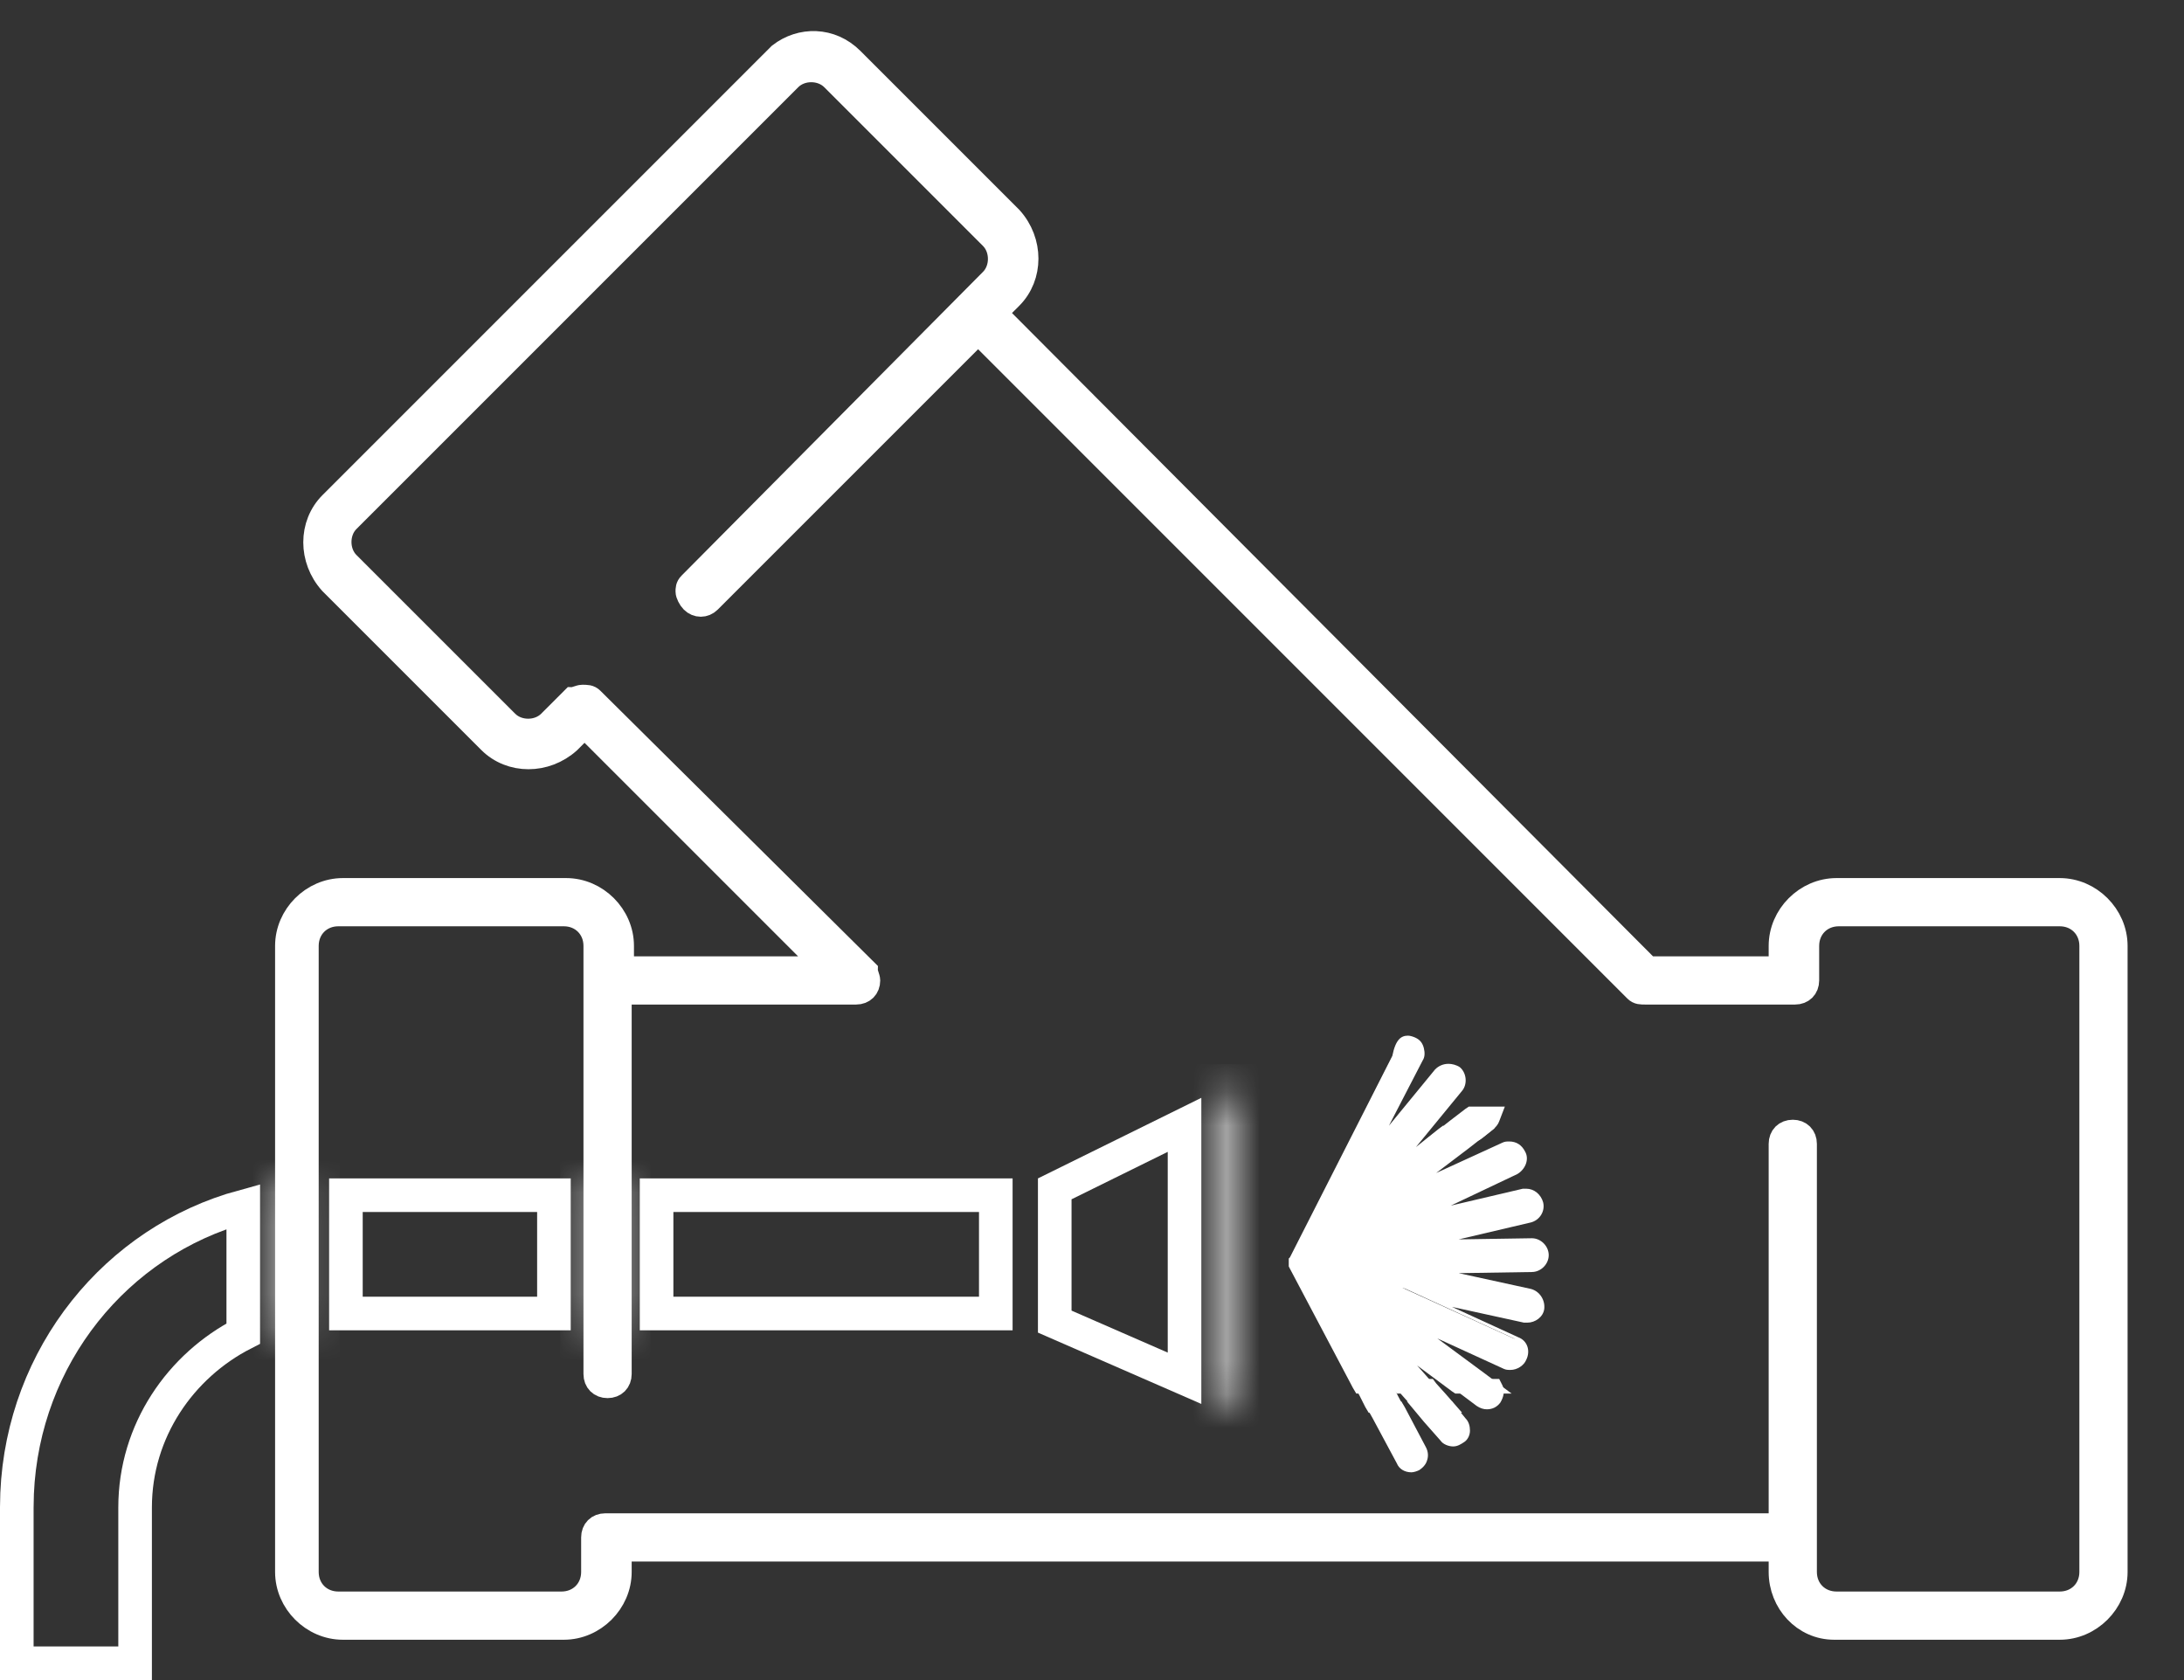 <svg width="65" height="50" viewBox="0 0 65 50" fill="none" xmlns="http://www.w3.org/2000/svg">
<rect x="0" y="0" width="65" height="50" fill="#333333" stroke="none"/>
<path d="M35.254 41.018L31.391 39.332V35.381L35.254 33.476V41.018Z" stroke="white"/>
<mask id="path-2-inside-1_17_347" fill="white">
<path d="M36.987 32.673H36.439V41.783H36.987V32.673Z"/>
</mask>
<path d="M36.439 32.673V31.673H35.439V32.673H36.439ZM36.987 32.673H37.987V31.673H36.987V32.673ZM36.987 41.783V42.783H37.987V41.783H36.987ZM36.439 41.783H35.439V42.783H36.439V41.783ZM36.439 32.673V33.673H36.987V32.673V31.673H36.439V32.673ZM36.987 32.673H35.987V41.783H36.987H37.987V32.673H36.987ZM36.987 41.783V40.783H36.439V41.783V42.783H36.987V41.783ZM36.439 41.783H37.439V32.673H36.439H35.439V41.783H36.439Z" fill="white" mask="url(#path-2-inside-1_17_347)"/>
<path d="M29.637 35.57V39.091H19.541V35.57H29.637Z" stroke="white"/>
<mask id="path-5-inside-2_17_347" fill="white">
<path d="M18.356 35.07H17.671V39.591H18.356V35.07Z"/>
</mask>
<path d="M17.671 35.07V34.07H16.671V35.07H17.671ZM18.356 35.07H19.356V34.07H18.356V35.07ZM18.356 39.591V40.591H19.356V39.591H18.356ZM17.671 39.591H16.671V40.591H17.671V39.591ZM17.671 35.07V36.07H18.356V35.07V34.07H17.671V35.07ZM18.356 35.07H17.356V39.591H18.356H19.356V35.07H18.356ZM18.356 39.591V38.591H17.671V39.591V40.591H18.356V39.591ZM17.671 39.591H18.671V35.07H17.671H16.671V39.591H17.671Z" fill="white" mask="url(#path-5-inside-2_17_347)"/>
<mask id="path-7-inside-3_17_347" fill="white">
<path d="M9.11 39.657V35.137C8.904 35.137 8.63 35.205 8.425 35.205V39.794C8.699 39.726 8.904 39.726 9.11 39.657Z"/>
</mask>
<path d="M9.11 39.657L9.426 40.606L10.11 40.378V39.657H9.11ZM9.11 35.137H10.11V34.137H9.11V35.137ZM8.425 35.205V34.205H7.425V35.205H8.425ZM8.425 39.794H7.425V41.075L8.667 40.764L8.425 39.794ZM9.11 39.657H10.11V35.137H9.11H8.11V39.657H9.11ZM9.11 35.137V34.137C8.921 34.137 8.725 34.167 8.626 34.181C8.563 34.19 8.519 34.196 8.479 34.201C8.439 34.205 8.424 34.205 8.425 34.205V35.205V36.205C8.613 36.205 8.809 36.175 8.909 36.161C8.972 36.152 9.016 36.146 9.055 36.141C9.095 36.137 9.11 36.137 9.11 36.137V35.137ZM8.425 35.205H7.425V39.794H8.425H9.425V35.205H8.425ZM8.425 39.794L8.667 40.764C8.751 40.744 8.822 40.733 8.945 40.714C9.055 40.697 9.234 40.67 9.426 40.606L9.11 39.657L8.793 38.709C8.78 38.713 8.754 38.72 8.641 38.737C8.541 38.753 8.373 38.776 8.182 38.824L8.425 39.794Z" fill="white" mask="url(#path-7-inside-3_17_347)"/>
<path d="M7.24 39.688C5.379 40.642 4.021 42.575 4.021 44.862V49.5H0.5V44.862L0.509 44.443C0.687 40.352 3.46 36.936 7.24 35.906V39.688Z" stroke="white"/>
<path d="M16.486 35.57V39.091H10.295V35.57H16.486Z" stroke="white"/>
<path d="M54.59 48.425H61.302C62.192 48.425 62.946 47.672 62.946 46.782V28.151C62.946 27.261 62.192 26.507 61.302 26.507H54.658C53.767 26.507 53.014 27.261 53.014 28.151V28.836H49.041L29.589 9.315L30.069 8.836C30.685 8.219 30.685 7.192 30.069 6.507L25.343 1.781C24.726 1.164 23.836 1.164 23.219 1.644L9.863 15C9.247 15.617 9.247 16.644 9.863 17.329L14.589 22.055C15.206 22.672 16.233 22.672 16.918 22.055L17.397 21.576L24.658 28.836H18.493V28.151C18.493 27.261 17.74 26.507 16.849 26.507H10.206C9.315 26.507 8.562 27.261 8.562 28.151V46.782C8.562 47.672 9.315 48.425 10.206 48.425H16.781C17.671 48.425 18.425 47.672 18.425 46.782V46.097H53.014V46.782C53.014 47.672 53.699 48.425 54.59 48.425ZM18.014 45.412C17.808 45.412 17.671 45.549 17.671 45.754V46.782C17.671 47.33 17.26 47.74 16.712 47.74H10.069C9.521 47.74 9.11 47.33 9.11 46.782V28.151C9.11 27.603 9.521 27.192 10.069 27.192H16.781C17.329 27.192 17.74 27.603 17.74 28.151V40.891C17.74 41.097 17.877 41.234 18.082 41.234C18.288 41.234 18.425 41.097 18.425 40.891V29.521H25.48C25.685 29.521 25.822 29.384 25.822 29.179C25.822 29.11 25.754 28.973 25.754 28.905L17.603 20.822C17.534 20.754 17.466 20.754 17.329 20.754C17.26 20.754 17.123 20.822 17.055 20.822L16.37 21.507C16.027 21.85 15.411 21.85 15.069 21.507L10.342 16.781C10 16.439 10 15.822 10.342 15.48L23.493 2.329C23.836 1.986 24.452 1.986 24.795 2.329L29.521 7.055C29.863 7.397 29.863 8.014 29.521 8.356L20.548 17.398C20.48 17.466 20.48 17.535 20.48 17.603C20.48 17.672 20.548 17.808 20.617 17.877C20.754 18.014 20.959 18.014 21.096 17.877L29.11 9.863L48.699 29.453C48.767 29.521 48.836 29.521 48.973 29.521H53.425C53.63 29.521 53.767 29.384 53.767 29.179V28.151C53.767 27.603 54.178 27.192 54.726 27.192H61.302C61.85 27.192 62.261 27.603 62.261 28.151V46.782C62.261 47.33 61.85 47.74 61.302 47.74H54.658C54.11 47.74 53.699 47.33 53.699 46.782V34.042C53.699 33.836 53.562 33.699 53.357 33.699C53.151 33.699 53.014 33.836 53.014 34.042V45.412H18.014Z" fill="white" stroke="white" stroke-width="0.75"/>
<path d="M43.983 33.77L44.385 33.468C44.419 33.435 44.452 33.368 44.486 33.301L44.553 33.066H43.749L42.878 33.736H43.983V33.77Z" fill="white"/>
<path d="M43.816 33.268L43.38 33.602H43.916L44.251 33.334C44.285 33.301 44.285 33.301 44.318 33.268H43.816ZM43.715 32.933H43.816H44.318H44.787L44.62 33.368C44.586 33.468 44.519 33.535 44.452 33.602L44.117 33.87L44.017 33.937H43.916H43.38H42.409L43.179 33.334L43.615 33L43.715 32.933Z" fill="white"/>
<path d="M44.251 41.775C44.351 41.775 44.452 41.741 44.519 41.641C44.586 41.54 44.619 41.44 44.552 41.306L44.519 41.205H43.38L44.05 41.708C44.084 41.741 44.151 41.775 44.251 41.775Z" fill="white"/>
<path d="M43.883 41.373L44.151 41.574C44.151 41.608 44.184 41.608 44.251 41.608C44.318 41.608 44.352 41.574 44.385 41.541C44.419 41.507 44.419 41.44 44.419 41.373H43.883ZM42.878 41.038H43.883H44.385H44.619L44.72 41.239C44.787 41.407 44.753 41.574 44.653 41.742C44.552 41.875 44.419 41.942 44.251 41.942C44.151 41.942 44.05 41.909 43.95 41.842L43.682 41.641L42.878 41.038Z" fill="white"/>
<path d="M42.007 43.684C42.074 43.684 42.108 43.684 42.175 43.65C42.242 43.617 42.309 43.55 42.342 43.449C42.376 43.349 42.376 43.282 42.309 43.181L41.605 41.875H40.835L41.706 43.516C41.773 43.617 41.873 43.684 42.007 43.684Z" fill="white"/>
<path d="M41.136 42.042L41.873 43.415C41.907 43.482 41.974 43.516 42.007 43.516C42.041 43.516 42.074 43.516 42.074 43.482C42.141 43.449 42.175 43.348 42.141 43.248L41.505 42.042H41.136ZM40.567 41.707H41.136H41.505H41.706L41.806 41.874L42.443 43.08C42.51 43.214 42.51 43.348 42.476 43.449C42.443 43.583 42.342 43.683 42.242 43.75C42.175 43.784 42.074 43.817 42.007 43.817C41.806 43.817 41.639 43.717 41.572 43.549L40.835 42.176L40.567 41.707Z" fill="white"/>
<path d="M41.237 41.206L40.533 39.899L41.639 41.206H42.51L41.036 39.464L43.38 41.206H44.486L41.471 38.928L44.854 40.469C44.888 40.502 44.955 40.502 44.988 40.502C45.122 40.502 45.223 40.435 45.29 40.301C45.357 40.134 45.29 39.933 45.122 39.866L41.739 38.325L45.39 39.096C45.424 39.096 45.424 39.096 45.457 39.096C45.624 39.096 45.758 38.995 45.792 38.828C45.825 38.66 45.725 38.459 45.524 38.426L41.907 37.655L45.624 37.622C45.825 37.622 45.959 37.454 45.959 37.287C45.959 37.119 45.792 36.952 45.624 36.952L41.907 36.985L45.524 36.148C45.691 36.115 45.825 35.914 45.792 35.746C45.758 35.579 45.624 35.478 45.457 35.478C45.424 35.478 45.39 35.478 45.39 35.478L41.773 36.316L45.122 34.708C45.189 34.674 45.256 34.607 45.29 34.507C45.323 34.406 45.323 34.339 45.29 34.239C45.223 34.138 45.122 34.038 44.988 34.038C44.921 34.038 44.888 34.038 44.854 34.071L41.505 35.679L44.05 33.703H43.246C43.213 33.703 43.179 33.703 43.112 33.669L43.012 33.636L41.069 35.143L43.38 32.363C43.514 32.229 43.481 31.995 43.347 31.894C43.28 31.861 43.213 31.827 43.146 31.827C43.045 31.827 42.945 31.861 42.878 31.961L40.5 34.842L42.175 31.526C42.208 31.459 42.208 31.358 42.208 31.258C42.175 31.157 42.108 31.09 42.041 31.057C42.007 31.023 41.94 31.023 41.873 31.023C41.739 31.023 41.639 31.09 41.572 31.191L38.524 37.253V37.287V37.32V37.354V37.387C38.524 37.387 38.524 37.387 38.524 37.421V37.454V37.521L38.557 37.588L40.5 41.239H41.237V41.206Z" fill="white"/>
<path d="M41.907 31.157C41.84 31.157 41.773 31.191 41.773 31.258L38.691 37.287L40.6 40.871H40.969L39.696 38.459L41.739 40.871H42.175L39.931 38.258L43.414 40.871H43.983L40.132 37.99L44.888 40.167C44.921 40.167 44.921 40.167 44.955 40.167C45.022 40.167 45.089 40.134 45.122 40.067C45.156 39.966 45.122 39.899 45.055 39.832L40.299 37.655L45.424 38.928H45.457C45.524 38.928 45.591 38.861 45.624 38.794C45.658 38.693 45.591 38.626 45.491 38.593L40.366 37.521L45.591 37.488C45.691 37.488 45.758 37.421 45.758 37.32C45.758 37.22 45.691 37.153 45.591 37.153L40.366 37.186L45.457 36.014C45.557 35.98 45.591 35.913 45.591 35.813C45.557 35.746 45.491 35.679 45.424 35.679H45.39L40.299 36.851L45.022 34.607C45.089 34.574 45.156 34.473 45.089 34.373C45.055 34.306 44.988 34.272 44.921 34.272C44.888 34.272 44.888 34.272 44.854 34.272L40.132 36.516L43.514 33.87H43.179C43.112 33.87 43.045 33.87 43.012 33.837L39.931 36.248L43.28 32.196C43.347 32.129 43.313 32.028 43.246 31.961C43.213 31.928 43.179 31.928 43.146 31.928C43.112 31.928 43.045 31.961 43.012 31.995L39.663 36.047L42.041 31.425C42.074 31.358 42.041 31.258 41.974 31.191C41.94 31.157 41.94 31.157 41.907 31.157ZM41.907 30.822C41.974 30.822 42.074 30.856 42.141 30.889C42.275 30.956 42.342 31.057 42.376 31.191C42.409 31.325 42.409 31.459 42.342 31.559L41.337 33.502L42.711 31.827C42.811 31.727 42.945 31.66 43.112 31.66C43.213 31.66 43.347 31.693 43.447 31.76C43.648 31.928 43.682 32.263 43.514 32.464L42.141 34.138L42.811 33.602L42.945 33.502L43.112 33.569C43.146 33.569 43.146 33.569 43.179 33.569H43.514H44.486L43.715 34.172L42.744 34.909L44.72 34.004C44.787 33.971 44.854 33.971 44.921 33.971C45.122 33.971 45.29 34.071 45.39 34.272C45.524 34.507 45.39 34.808 45.156 34.942L43.179 35.88L45.323 35.377C45.357 35.377 45.39 35.377 45.424 35.377C45.658 35.377 45.859 35.545 45.926 35.779C45.993 36.047 45.825 36.315 45.557 36.382L43.414 36.885L45.591 36.851C45.859 36.851 46.093 37.086 46.093 37.354C46.093 37.622 45.859 37.856 45.591 37.856L43.414 37.89L45.557 38.358C45.825 38.425 45.993 38.693 45.959 38.961C45.926 39.196 45.691 39.363 45.457 39.363C45.424 39.363 45.39 39.363 45.357 39.363L43.213 38.894L45.189 39.799C45.457 39.899 45.557 40.201 45.424 40.469C45.357 40.636 45.156 40.77 44.955 40.77C44.888 40.77 44.821 40.77 44.754 40.737L42.778 39.832L44.184 40.871L44.988 41.474H43.983H43.414H43.313L43.213 41.407L42.175 40.636L42.443 40.938L42.911 41.474H42.175H41.739H41.572L41.471 41.34L41.404 41.273L41.505 41.474H40.935H40.567H40.366L40.266 41.306L38.39 37.756L38.356 37.689V37.655V37.622V37.588V37.555V37.521V37.488V37.454L38.39 37.421L41.438 31.425C41.538 30.923 41.706 30.822 41.907 30.822Z" fill="white"/>
<path d="M43.213 42.846C43.28 42.846 43.38 42.812 43.447 42.779C43.514 42.712 43.548 42.645 43.548 42.545C43.548 42.444 43.514 42.377 43.481 42.31L43.112 41.908H42.242L42.978 42.746C43.045 42.813 43.112 42.846 43.213 42.846Z" fill="white"/>
<path d="M42.61 42.042L43.113 42.611C43.146 42.645 43.18 42.678 43.247 42.678C43.28 42.678 43.314 42.678 43.347 42.645C43.414 42.578 43.414 42.477 43.381 42.41L43.079 42.042H42.61ZM41.873 41.707H42.61H43.046H43.213L43.314 41.841L43.615 42.209C43.715 42.31 43.749 42.444 43.749 42.578C43.749 42.712 43.682 42.846 43.582 42.913C43.481 42.98 43.381 43.047 43.247 43.047C43.113 43.047 42.945 42.98 42.878 42.879L42.376 42.31L41.873 41.707Z" fill="white"/>
<path d="M41.605 41.875L41.237 41.205H40.5L40.835 41.875H41.605Z" fill="white"/>
<path d="M40.768 41.373L40.935 41.708H41.303L41.136 41.373H40.768ZM40.198 41.038H40.768H41.136H41.337L41.438 41.206L41.605 41.541L41.873 42.043H41.303H40.935H40.734L40.634 41.875L40.466 41.541L40.198 41.038Z" fill="white"/>
<path d="M43.112 41.875L42.543 41.205H41.672L42.242 41.875H43.112Z" fill="white"/>
<path d="M42.041 41.373L42.342 41.708H42.778L42.476 41.373H42.041ZM41.304 41.038H42.041H42.476H42.644L42.744 41.172L43.045 41.507L43.514 42.043H42.778H42.342H42.175L42.074 41.909L41.773 41.574L41.304 41.038Z" fill="white"/>
</svg>
